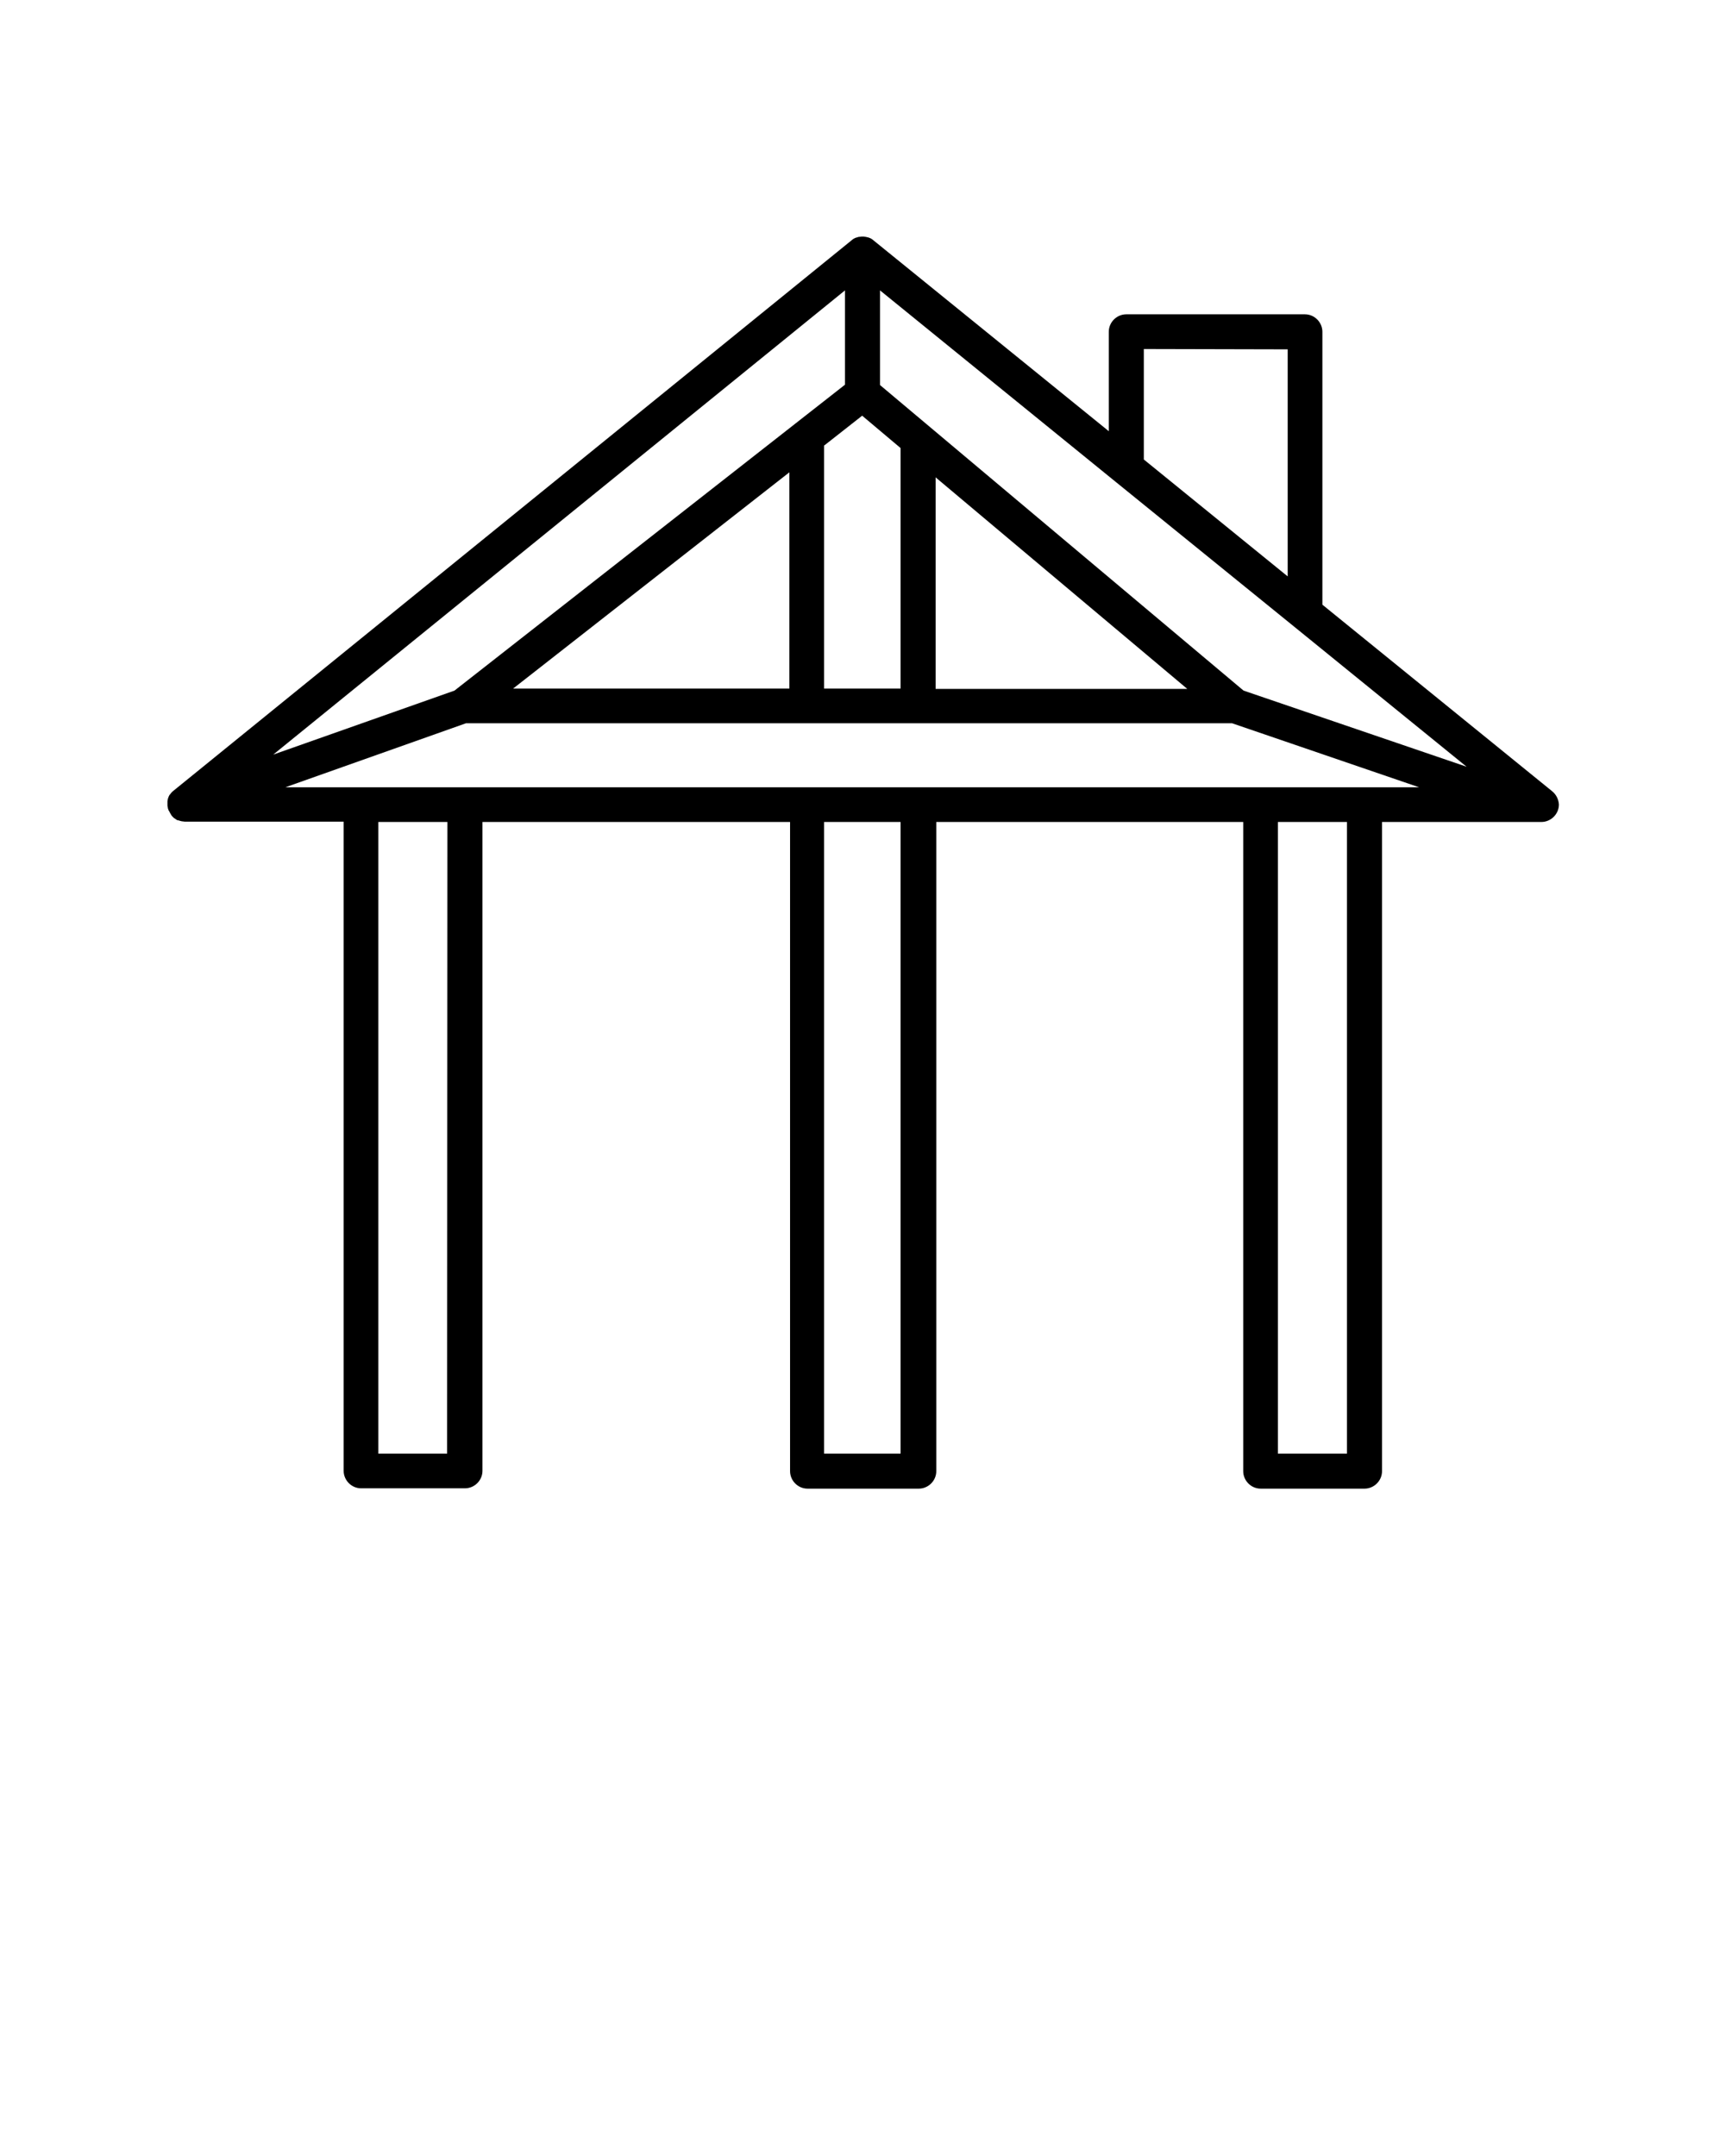 <?xml version="1.0" encoding="utf-8"?>
<!-- Generator: Adobe Illustrator 23.0.4, SVG Export Plug-In . SVG Version: 6.00 Build 0)  -->
<svg version="1.1" id="Réteg_1" xmlns="http://www.w3.org/2000/svg" xmlns:xlink="http://www.w3.org/1999/xlink" x="0px" y="0px"
	 viewBox="0 0 512 640" style="enable-background:new 0 0 512 640;" xml:space="preserve">
<path d="M460.6,234.8l-68.1-55.3v-81c0-2.8-2.3-5.2-5.2-5.2l0,0h-53c-2.8,0-5.2,2.3-5.2,5.2v0V128l-69.9-56.7l0,0l0,0l0,0
	c-0.2-0.2-0.4-0.3-0.7-0.5l0,0c-0.2-0.1-0.5-0.2-0.7-0.3h-0.1c-0.2-0.1-0.5-0.1-0.8-0.2h-0.1c-0.5-0.1-1-0.1-1.6,0h-0.1
	c-0.3,0-0.5,0.1-0.8,0.2h-0.1c-0.3,0.1-0.5,0.2-0.7,0.3l0,0c-0.2,0.1-0.5,0.3-0.7,0.5l0,0l0,0l0,0L51.4,234.8l0,0
	c-0.4,0.3-0.7,0.7-1,1.1c0,0-0.1,0.1-0.1,0.1c-0.1,0.2-0.2,0.4-0.3,0.6v0.1c-0.1,0.2-0.2,0.4-0.2,0.6v0.1c-0.1,0.2-0.1,0.5-0.1,0.7
	c0,0,0,0.1,0,0.1c0,0.2,0,0.5,0,0.7l0,0c0,0.2,0,0.5,0.1,0.7v0.1c0,0.2,0.1,0.5,0.2,0.7c0,0.1,0.1,0.3,0.2,0.4s0.1,0.2,0.2,0.4
	c0.1,0.2,0.2,0.3,0.3,0.5c0,0.1,0.1,0.1,0.1,0.2c0.1,0.1,0.2,0.3,0.3,0.4l0.2,0.2c0.1,0.1,0.2,0.2,0.3,0.3l0.3,0.2l0.3,0.2
	c0.1,0.1,0.2,0.1,0.3,0.2s0.2,0.1,0.4,0.1l0.3,0.1c0.2,0.1,0.5,0.1,0.7,0.2h0.1c0.3,0,0.5,0.1,0.8,0.1H102v192.7
	c0,2.8,2.3,5.2,5.2,5.2h0H138c2.8,0,5.2-2.3,5.2-5.2l0,0V244h91.3v192.7c0,2.8,2.3,5.2,5.2,5.2l0,0h33c2.8,0,5.2-2.3,5.2-5.2l0,0
	V244H369v192.7c0,2.8,2.3,5.2,5.2,5.2l0,0h30.8c2.8,0,5.2-2.3,5.2-5.2l0,0V244h47.3c2.8,0,5.2-2.3,5.2-5.2
	C462.6,237.3,461.9,235.8,460.6,234.8L460.6,234.8z M369.1,205l-107.9-90.7V86.2l69.9,56.8l53,43l51.2,41.6L369.1,205z M134.9,205
	l-53.8,19L250.8,86.2v28L134.9,205z M234.3,140.2v64.2h-82L234.3,140.2z M244.7,132.2l11.2-8.8l11.4,9.6v71.4h-22.7V132.2z
	 M277.7,141.7l74.7,62.8h-74.7V141.7z M382.2,103.7v67.4l-42.7-34.7v-32.8L382.2,103.7z M84.7,233.7l53.6-19h227.4l55.5,19H84.7z
	 M132.7,431.5h-20.4V244h20.5L132.7,431.5z M267.3,431.5h-22.7V244h22.7L267.3,431.5z M379.3,244h20.5v187.5h-20.5V244z"/>
</svg>
